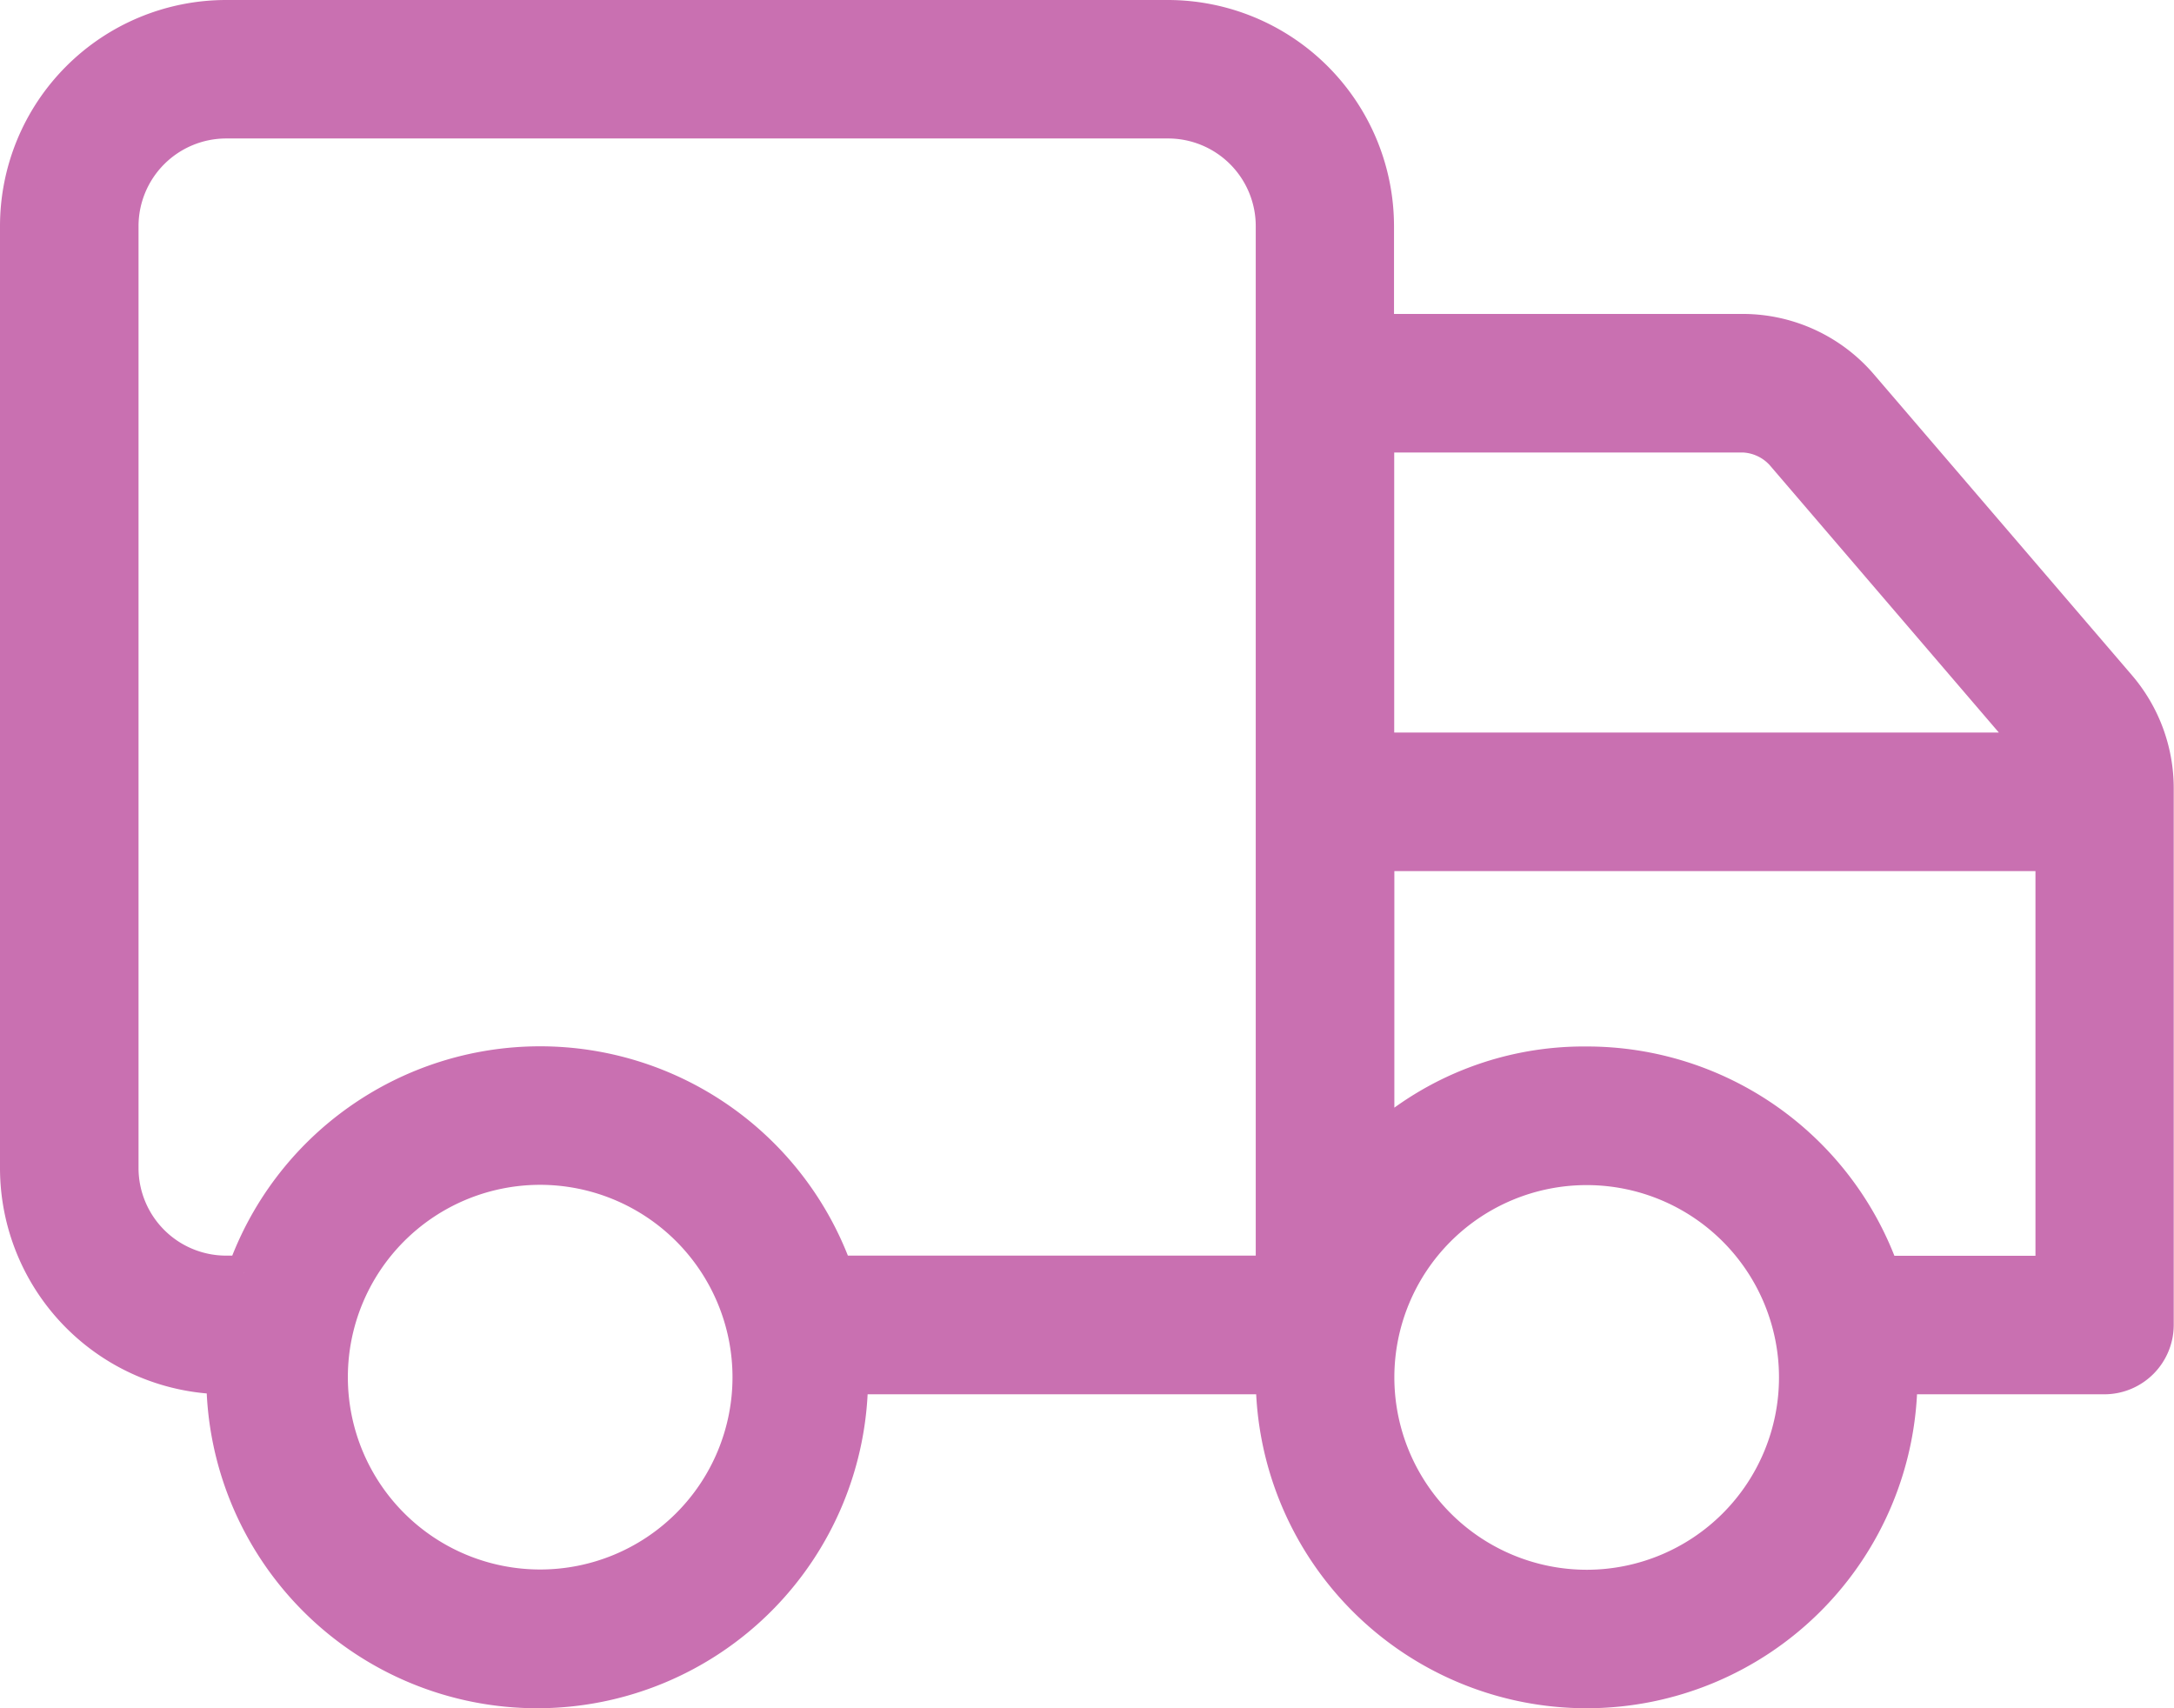 <svg xmlns="http://www.w3.org/2000/svg" width="32.092" height="25.216" viewBox="0 0 32.092 25.216">
  <path id="Path_140748" data-name="Path 140748" d="M3.089,20.081A3.091,3.091,0,0,1,0,16.992V3.089A3.089,3.089,0,0,1,3.089,0h13.9a3.091,3.091,0,0,1,3.089,3.089V4.634h5.394a2.3,2.3,0,0,1,1.756.811l3.8,4.431a2.314,2.314,0,0,1,.56,1.506v7.154s0,.347,0,.772a.775.775,0,0,1-.773.773H27.805a4.634,4.634,0,0,1-9.268,0H12.314a4.634,4.634,0,0,1-9.268,0ZM1.545,3.089v13.9a1.544,1.544,0,0,0,1.545,1.545h.262a4.636,4.636,0,0,1,8.741,0h6.444V3.089a1.544,1.544,0,0,0-1.545-1.545H3.089A1.545,1.545,0,0,0,1.545,3.089m6.179,13.9a3.089,3.089,0,1,0,3.089,3.089,3.092,3.092,0,0,0-3.089-3.089M29.8,10.813l-3.74-4.364a.824.824,0,0,0-.584-.27H20.081v4.634Zm-9.717,1.545v4.266a4.532,4.532,0,0,1,3.089-1.177,4.628,4.628,0,0,1,4.369,3.089h2.506V12.358Zm3.089,10.813a3.089,3.089,0,1,0-3.089-3.089,3.092,3.092,0,0,0,3.089,3.089" transform="translate(0.25 0.25)" fill="#c970b1" stroke="#c970b1" stroke-width="0.5"/>
</svg>
